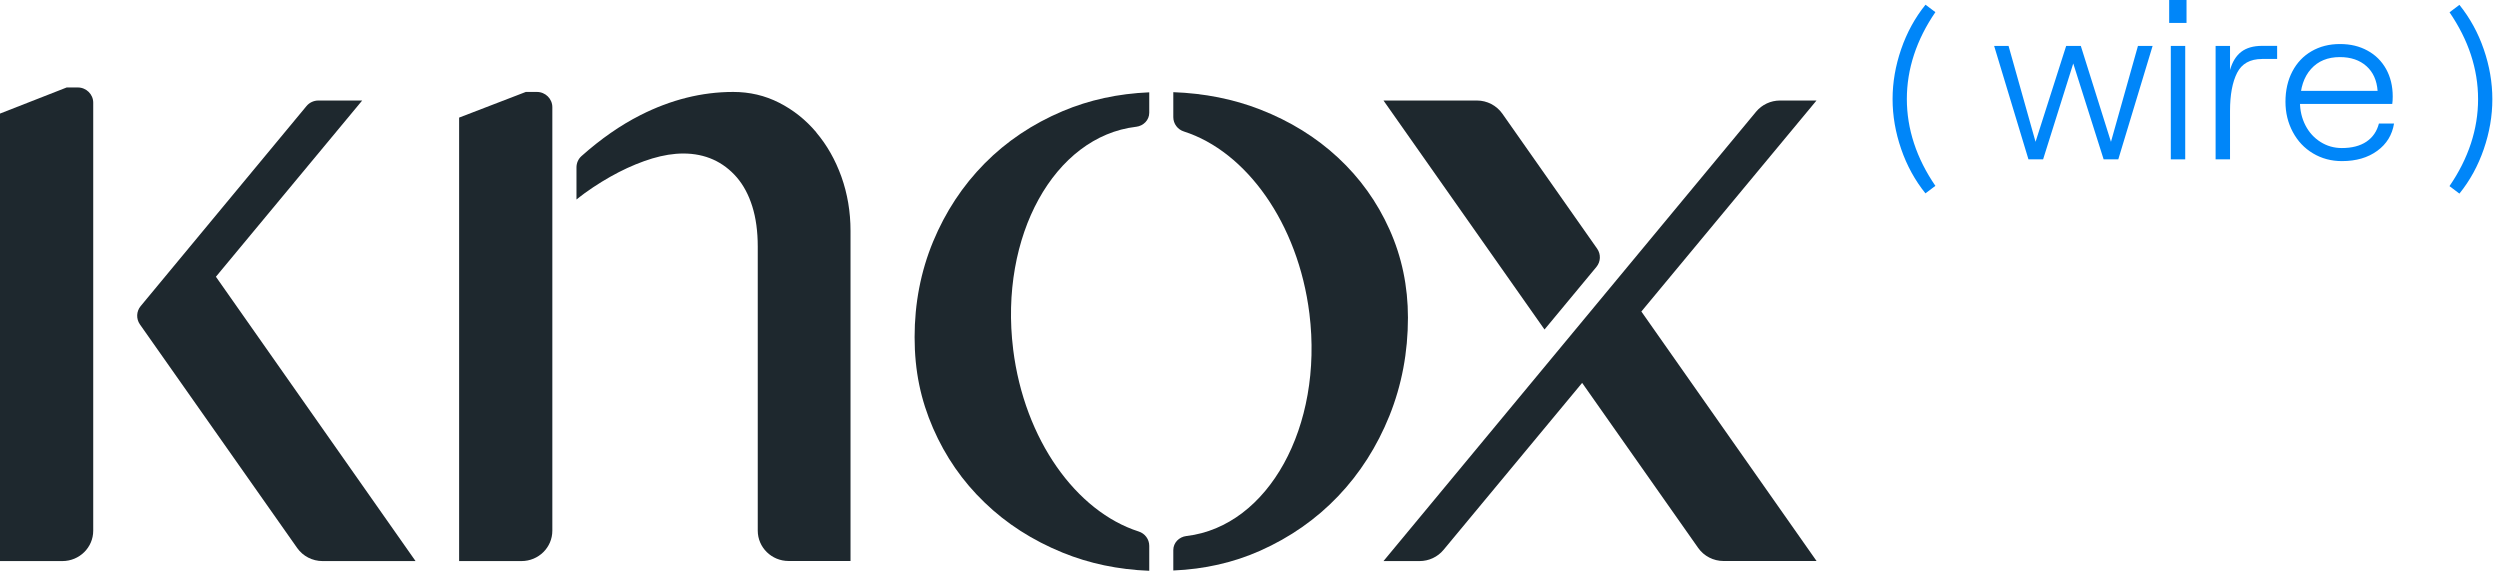 <svg xmlns="http://www.w3.org/2000/svg" width="215" height="50" viewBox="0 0 215 50" fill="none"><g clip-path="url(#clip0_1_2072)"><path d="M70.207 11.387C69.292 10.303 68.224 9.454 67.004 8.834C65.784 8.214 64.471 7.907 63.058 7.907C60.359 7.907 57.7 8.573 55.081 9.898C53.35 10.773 51.659 11.955 50.008 13.424C49.729 13.672 49.577 14.025 49.577 14.397V17.159C49.815 16.976 50.047 16.78 50.286 16.611C51.254 15.912 52.229 15.318 53.211 14.809C54.192 14.306 55.154 13.914 56.095 13.627C57.037 13.346 57.926 13.202 58.768 13.202C59.709 13.202 60.572 13.379 61.341 13.725C62.11 14.071 62.786 14.586 63.364 15.252C63.94 15.925 64.385 16.754 64.696 17.747C65.008 18.739 65.167 19.895 65.167 21.207V45.634C65.167 47.077 66.354 48.245 67.82 48.245H73.145V19.862C73.145 18.21 72.88 16.656 72.362 15.2C71.838 13.744 71.116 12.471 70.201 11.394L70.207 11.387Z" fill="#1E282E"></path><path d="M46.175 7.907H45.22L39.484 10.114V48.252H44.849C46.314 48.252 47.501 47.083 47.501 45.64V9.213C47.501 8.495 46.904 7.907 46.175 7.907Z" fill="#1E282E"></path><path d="M127.019 8.645H118.981L132.828 28.337L137.291 22.957C137.662 22.507 137.689 21.867 137.357 21.39L129.201 9.774C128.703 9.069 127.887 8.645 127.019 8.645Z" fill="#1E282E"></path><path d="M156.224 8.645H153.08C152.285 8.645 151.529 8.998 151.025 9.605L118.981 48.252H122.085C122.881 48.252 123.637 47.9 124.141 47.292L136.064 32.928L146.044 47.123C146.542 47.828 147.357 48.246 148.226 48.246H156.224L141.157 26.79L156.224 8.638V8.645Z" fill="#1E282E"></path><path d="M0 9.768V48.252H5.365C6.83 48.252 8.017 47.083 8.017 45.64V8.828C8.017 8.109 7.421 7.522 6.691 7.522H5.736L0 9.768Z" fill="#1E282E"></path><path d="M18.568 23.799L31.148 8.645H27.381C26.983 8.645 26.605 8.821 26.353 9.128L12.096 26.326C11.724 26.777 11.698 27.417 12.029 27.893L25.558 47.129C26.055 47.834 26.871 48.252 27.739 48.252H35.737L18.568 23.799Z" fill="#1E282E"></path><path d="M121.084 27.326C121.084 24.616 120.553 22.082 119.492 19.725C118.431 17.362 116.959 15.312 115.069 13.555C113.186 11.805 110.951 10.421 108.371 9.415C106.077 8.521 103.583 8.025 100.904 7.927V10.075C100.904 10.643 101.276 11.139 101.819 11.309C107.171 13.026 111.641 19.19 112.609 26.966C113.809 36.689 109.081 45.255 102.045 46.097C102.045 46.097 102.038 46.097 102.032 46.097C101.395 46.176 100.904 46.679 100.904 47.305V49.062C103.583 48.951 106.077 48.383 108.371 47.364C110.951 46.215 113.186 44.654 115.069 42.683C116.952 40.711 118.425 38.399 119.492 35.755C120.553 33.111 121.084 30.296 121.084 27.306V27.326Z" fill="#1E282E"></path><path d="M87.131 30.035C85.93 20.313 90.659 11.746 97.695 10.904C97.695 10.904 97.701 10.904 97.708 10.904C98.344 10.826 98.835 10.323 98.835 9.696V7.94C96.156 8.051 93.676 8.593 91.388 9.559C88.795 10.656 86.554 12.158 84.671 14.064C82.787 15.971 81.315 18.21 80.247 20.776C79.186 23.343 78.656 26.085 78.656 28.997C78.656 31.909 79.186 34.39 80.247 36.832C81.308 39.268 82.781 41.396 84.671 43.211C86.554 45.033 88.795 46.469 91.388 47.527C93.676 48.461 96.156 48.983 98.835 49.088V46.94C98.835 46.372 98.464 45.875 97.92 45.706C92.569 43.988 88.099 37.825 87.131 30.048V30.035Z" fill="#1E282E"></path><path d="M165.594 16.637C164.692 15.514 163.989 14.241 163.499 12.811C163.008 11.387 162.762 9.957 162.762 8.521C162.762 7.084 163.008 5.661 163.499 4.231C163.989 2.808 164.686 1.528 165.594 0.405L166.443 1.045C165.627 2.233 165.017 3.454 164.606 4.701C164.195 5.955 163.989 7.221 163.989 8.514C163.989 9.807 164.195 11.074 164.606 12.327C165.017 13.581 165.634 14.802 166.443 15.984L165.594 16.624V16.637Z" fill="#0086F9"></path><path d="M174.447 13.705L171.496 3.95H172.736L175.057 12.197L177.69 3.95H178.95L181.543 12.197L183.864 3.95H185.124L182.173 13.705H180.913L178.3 5.458L175.707 13.705H174.447Z" fill="#0086F9"></path><path d="M186.549 0H188.041V1.972H186.549V0ZM186.689 13.705V3.95H187.929V13.705H186.689Z" fill="#0086F9"></path><path d="M194.534 5.073C193.512 5.073 192.796 5.472 192.392 6.262C191.987 7.058 191.782 8.149 191.782 9.546V13.705H190.542V3.95H191.782V6.02C191.981 5.322 192.299 4.806 192.743 4.46C193.187 4.12 193.784 3.944 194.534 3.944H195.833V5.067H194.534V5.073Z" fill="#0086F9"></path><path d="M197.796 8.749C197.796 9.5 197.955 10.173 198.267 10.78C198.579 11.387 199.016 11.864 199.567 12.21C200.117 12.556 200.727 12.732 201.397 12.732C202.259 12.732 202.969 12.55 203.513 12.184C204.056 11.818 204.414 11.296 204.587 10.623H205.887C205.727 11.603 205.25 12.386 204.441 12.974C203.632 13.562 202.624 13.855 201.404 13.855C200.489 13.855 199.66 13.633 198.917 13.189C198.174 12.745 197.597 12.132 197.18 11.348C196.762 10.565 196.55 9.703 196.55 8.743C196.55 7.783 196.748 6.895 197.14 6.151C197.531 5.4 198.081 4.819 198.791 4.407C199.501 3.996 200.31 3.787 201.231 3.787C202.153 3.787 202.916 3.976 203.599 4.349C204.288 4.721 204.819 5.25 205.204 5.935C205.582 6.621 205.774 7.404 205.774 8.299C205.774 8.547 205.761 8.756 205.734 8.939H197.259V7.816H204.474C204.408 6.915 204.09 6.203 203.513 5.687C202.936 5.171 202.173 4.91 201.231 4.91C200.184 4.91 199.355 5.25 198.745 5.935C198.134 6.621 197.823 7.555 197.81 8.743L197.796 8.749Z" fill="#0086F9"></path><path d="M210.661 15.997C211.477 14.809 212.087 13.588 212.498 12.341C212.909 11.087 213.115 9.82 213.115 8.527C213.115 7.235 212.909 5.968 212.498 4.714C212.087 3.461 211.47 2.246 210.661 1.058L211.51 0.418C212.412 1.541 213.115 2.814 213.606 4.244C214.096 5.668 214.342 7.098 214.342 8.534C214.342 9.97 214.096 11.394 213.606 12.824C213.115 14.247 212.419 15.527 211.51 16.65L210.661 16.01V15.997Z" fill="#0086F9"></path></g><defs><clipPath id="clip0_1_2072"><rect width="214.342" height="49.081" fill="white"></rect></clipPath></defs></svg>